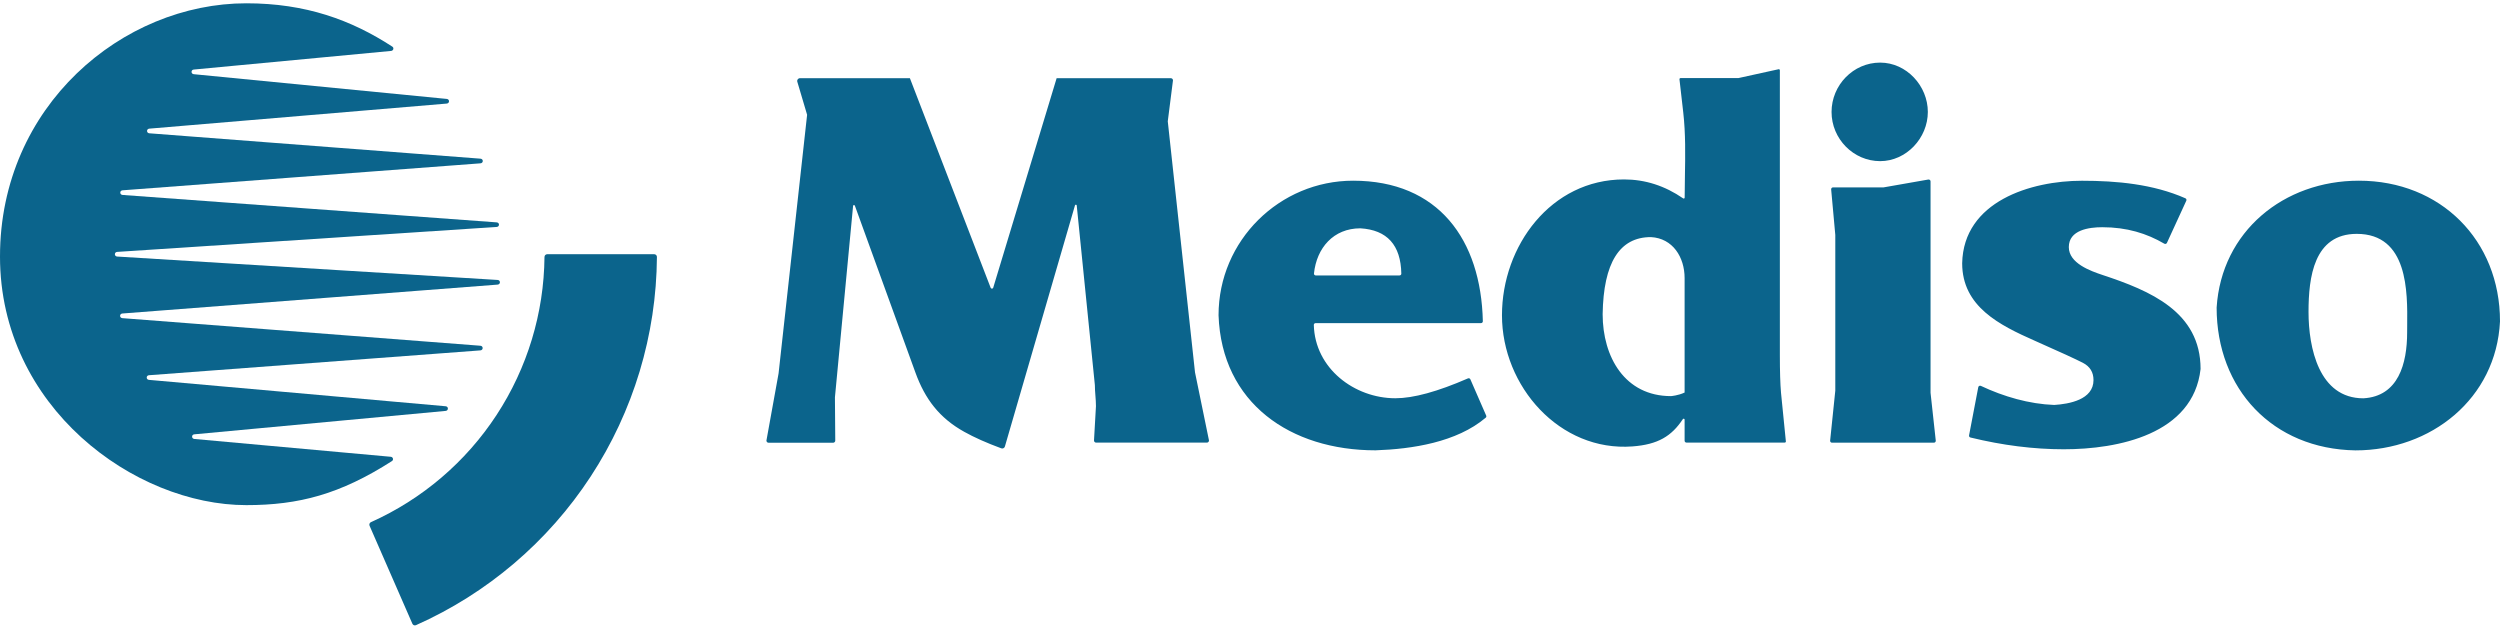 <svg viewBox="0 0 548 138" fill="#0b648c" xmlns="http://www.w3.org/2000/svg">
<path fill-rule="evenodd" clip-rule="evenodd" d="M402.297 85.624V51.503L401.393 41.547V41.477C401.393 41.256 401.572 41.077 401.793 41.077H412.867L422.677 39.355H422.776C422.997 39.355 423.176 39.534 423.176 39.755V86.105L424.318 96.568V96.637C424.318 96.858 424.139 97.037 423.918 97.037H401.567C401.347 97.037 401.167 96.858 401.167 96.637V96.568L402.297 85.624ZM401.477 24.547C401.477 18.647 406.246 13.723 412.13 13.723C417.922 13.723 422.582 18.841 422.582 24.535C422.582 30.267 417.859 35.322 412.13 35.322C406.271 35.322 401.477 30.43 401.477 24.547ZM355.985 39.331C339.952 39.331 329.232 53.921 329.232 69.105C329.232 84.679 341.9 99.057 357.839 97.856C363.414 97.439 366.409 95.618 368.886 91.868C368.997 91.7 369.266 91.776 369.266 91.978V96.613C369.266 96.834 369.445 97.013 369.666 97.013H391.224C391.357 97.013 391.465 96.906 391.465 96.772L390.395 86.069C390.228 84.119 390.145 81.374 390.145 77.834V15.405C390.145 15.274 390.039 15.168 389.907 15.168L381.037 17.118H368.377C368.244 17.118 368.136 17.226 368.136 17.359L368.969 24.655C369.495 29.266 369.415 33.986 369.335 38.666C369.309 40.226 369.282 41.781 369.278 43.327C369.278 43.489 369.094 43.584 368.96 43.492C364.925 40.714 360.607 39.331 355.985 39.331ZM369.266 86.044V60.955C369.266 56.407 366.691 52.219 361.87 51.973C354.998 51.973 351.478 57.608 351.3 68.865C351.3 78.267 356.179 86.828 366.281 86.828C366.281 86.828 367.839 86.719 369.266 86.044ZM170.663 81.855L176.918 25.161L174.768 17.913C174.654 17.528 174.942 17.142 175.343 17.142H199.45L217.149 63.077C217.252 63.344 217.634 63.33 217.716 63.056L231.613 17.142H256.648C256.907 17.142 257.117 17.352 257.117 17.612L255.976 26.593L261.945 81.615L265.012 96.556C265.012 96.815 264.802 97.025 264.543 97.025H240.275C240.015 97.025 239.805 96.815 239.805 96.556L240.233 89.031C240.233 88.258 240.174 87.488 240.114 86.719C240.055 85.949 239.995 85.18 239.995 84.408L236.048 45.315L236.025 45.052C236.007 44.83 235.695 44.8 235.634 45.014L235.548 45.315L220.27 97.88C220.173 98.213 219.815 98.394 219.49 98.275C216.26 97.082 213.548 95.879 211.364 94.653C205.941 91.641 202.773 87.507 200.651 81.639L187.476 45.327L187.382 45.077C187.308 44.879 187.016 44.918 186.996 45.129L186.977 45.327L183.017 87.093L183.089 96.58C183.089 96.839 182.878 97.049 182.619 97.049H168.47C168.21 97.049 168 96.839 168 96.58L170.663 81.855ZM301.527 98.711C282.884 98.711 267.785 88.386 267.105 69.105C267.105 52.686 280.516 39.608 296.605 39.608C315.291 39.608 324.638 52.521 325.039 70.418C325.044 70.642 324.863 70.827 324.64 70.827H288.384C288.163 70.827 287.984 71.008 287.989 71.229C288.227 80.78 296.923 87.297 305.867 87.297C309.814 87.297 315.113 85.846 321.776 82.944C321.979 82.856 322.217 82.947 322.305 83.15L325.773 91.098C325.843 91.258 325.801 91.445 325.668 91.558C319.288 96.966 309.506 98.436 301.527 98.711ZM306.775 60.377C306.996 60.377 307.176 60.196 307.171 59.975C307.05 53.71 304.055 50.4 298.186 50.047C292.295 50.047 288.604 54.35 288.023 59.947C287.999 60.178 288.183 60.377 288.415 60.377H306.775ZM434.206 84.585C433.968 84.472 433.686 84.614 433.637 84.872L431.618 95.437C431.578 95.646 431.709 95.85 431.915 95.9C438.966 97.621 445.787 98.482 452.391 98.482C464.217 98.482 480.765 95.234 482.366 80.88C482.366 68.316 471.251 63.715 460.928 60.292C458.209 59.391 453.484 57.7 453.484 54.164C453.484 50.409 457.892 49.806 460.809 49.806C466.227 49.806 470.577 51.169 474.418 53.417C474.625 53.538 474.891 53.456 474.991 53.239L479.238 43.994C479.33 43.793 479.241 43.555 479.039 43.465C471.974 40.352 463.987 39.62 456.362 39.62C445.194 39.62 430.388 44.128 430.108 57.704C430.108 67.23 438.337 71.29 446.053 74.704C451.523 77.124 455.03 78.737 456.576 79.532C458.122 80.338 458.895 81.591 458.895 83.312C458.895 87.631 453.523 88.561 450.286 88.766C444.792 88.563 439.19 86.939 434.206 84.585ZM516.324 98.723C498.141 98.432 485.885 85.25 485.885 67.42C486.953 50.704 500.617 39.608 517.062 39.608C534.975 39.608 548 52.667 548 70.442C547.169 87.393 532.89 98.723 516.324 98.723ZM506.028 68.371C506.028 76.233 508.307 87.309 518.049 87.309C525.736 86.881 527.644 79.695 527.644 72.874C527.644 72.382 527.65 71.851 527.655 71.288C527.732 63.965 527.864 51.263 516.598 51.263C507.195 51.263 506.028 60.769 506.028 68.371Z"></path>
<path d="M143.4 55.723C143.731 55.723 144 55.992 143.998 56.323C143.883 73.425 138.842 90.136 129.473 104.454C120.105 118.772 106.81 130.082 91.185 137.035C90.882 137.17 90.528 137.031 90.395 136.727L81.008 115.244C80.876 114.941 81.014 114.587 81.317 114.452C92.549 109.418 102.107 101.267 108.851 90.96C115.596 80.653 119.238 68.631 119.353 56.323C119.356 55.992 119.624 55.723 119.956 55.723H143.4Z"></path>
<path d="M108.883 49.746L25.68 55.217C25.015 55.257 25.015 56.196 25.68 56.236L109.084 61.367C109.748 61.407 109.748 62.332 109.084 62.386L26.823 68.719C26.158 68.773 26.158 69.685 26.823 69.739L105.299 75.786C105.964 75.84 105.964 76.751 105.299 76.805L32.656 82.249C32.005 82.303 31.991 83.201 32.642 83.268L97.688 89.052C98.339 89.106 98.339 90.004 97.688 90.071L42.595 95.202C41.944 95.256 41.944 96.154 42.595 96.221L85.653 100.126C86.158 100.167 86.331 100.797 85.919 101.065C74.545 108.346 65.5 110.723 54 110.723C29.5 110.723 2.63918e-05 89.249 0 56.236C-2.63918e-05 23.223 26.862 0.723 54 0.723C67 0.723 77 4.363 86 10.223C86.412 10.491 86.239 11.108 85.734 11.162L42.475 15.245C41.824 15.298 41.824 16.197 42.475 16.264L97.941 21.684C98.592 21.752 98.579 22.65 97.928 22.704L32.722 28.198C32.071 28.251 32.071 29.163 32.722 29.217L105.326 34.782C105.99 34.835 105.99 35.747 105.326 35.801L26.862 41.714C26.198 41.768 26.198 42.679 26.862 42.733L108.843 48.74C109.547 48.767 109.547 49.692 108.883 49.746Z"></path>
</svg>

